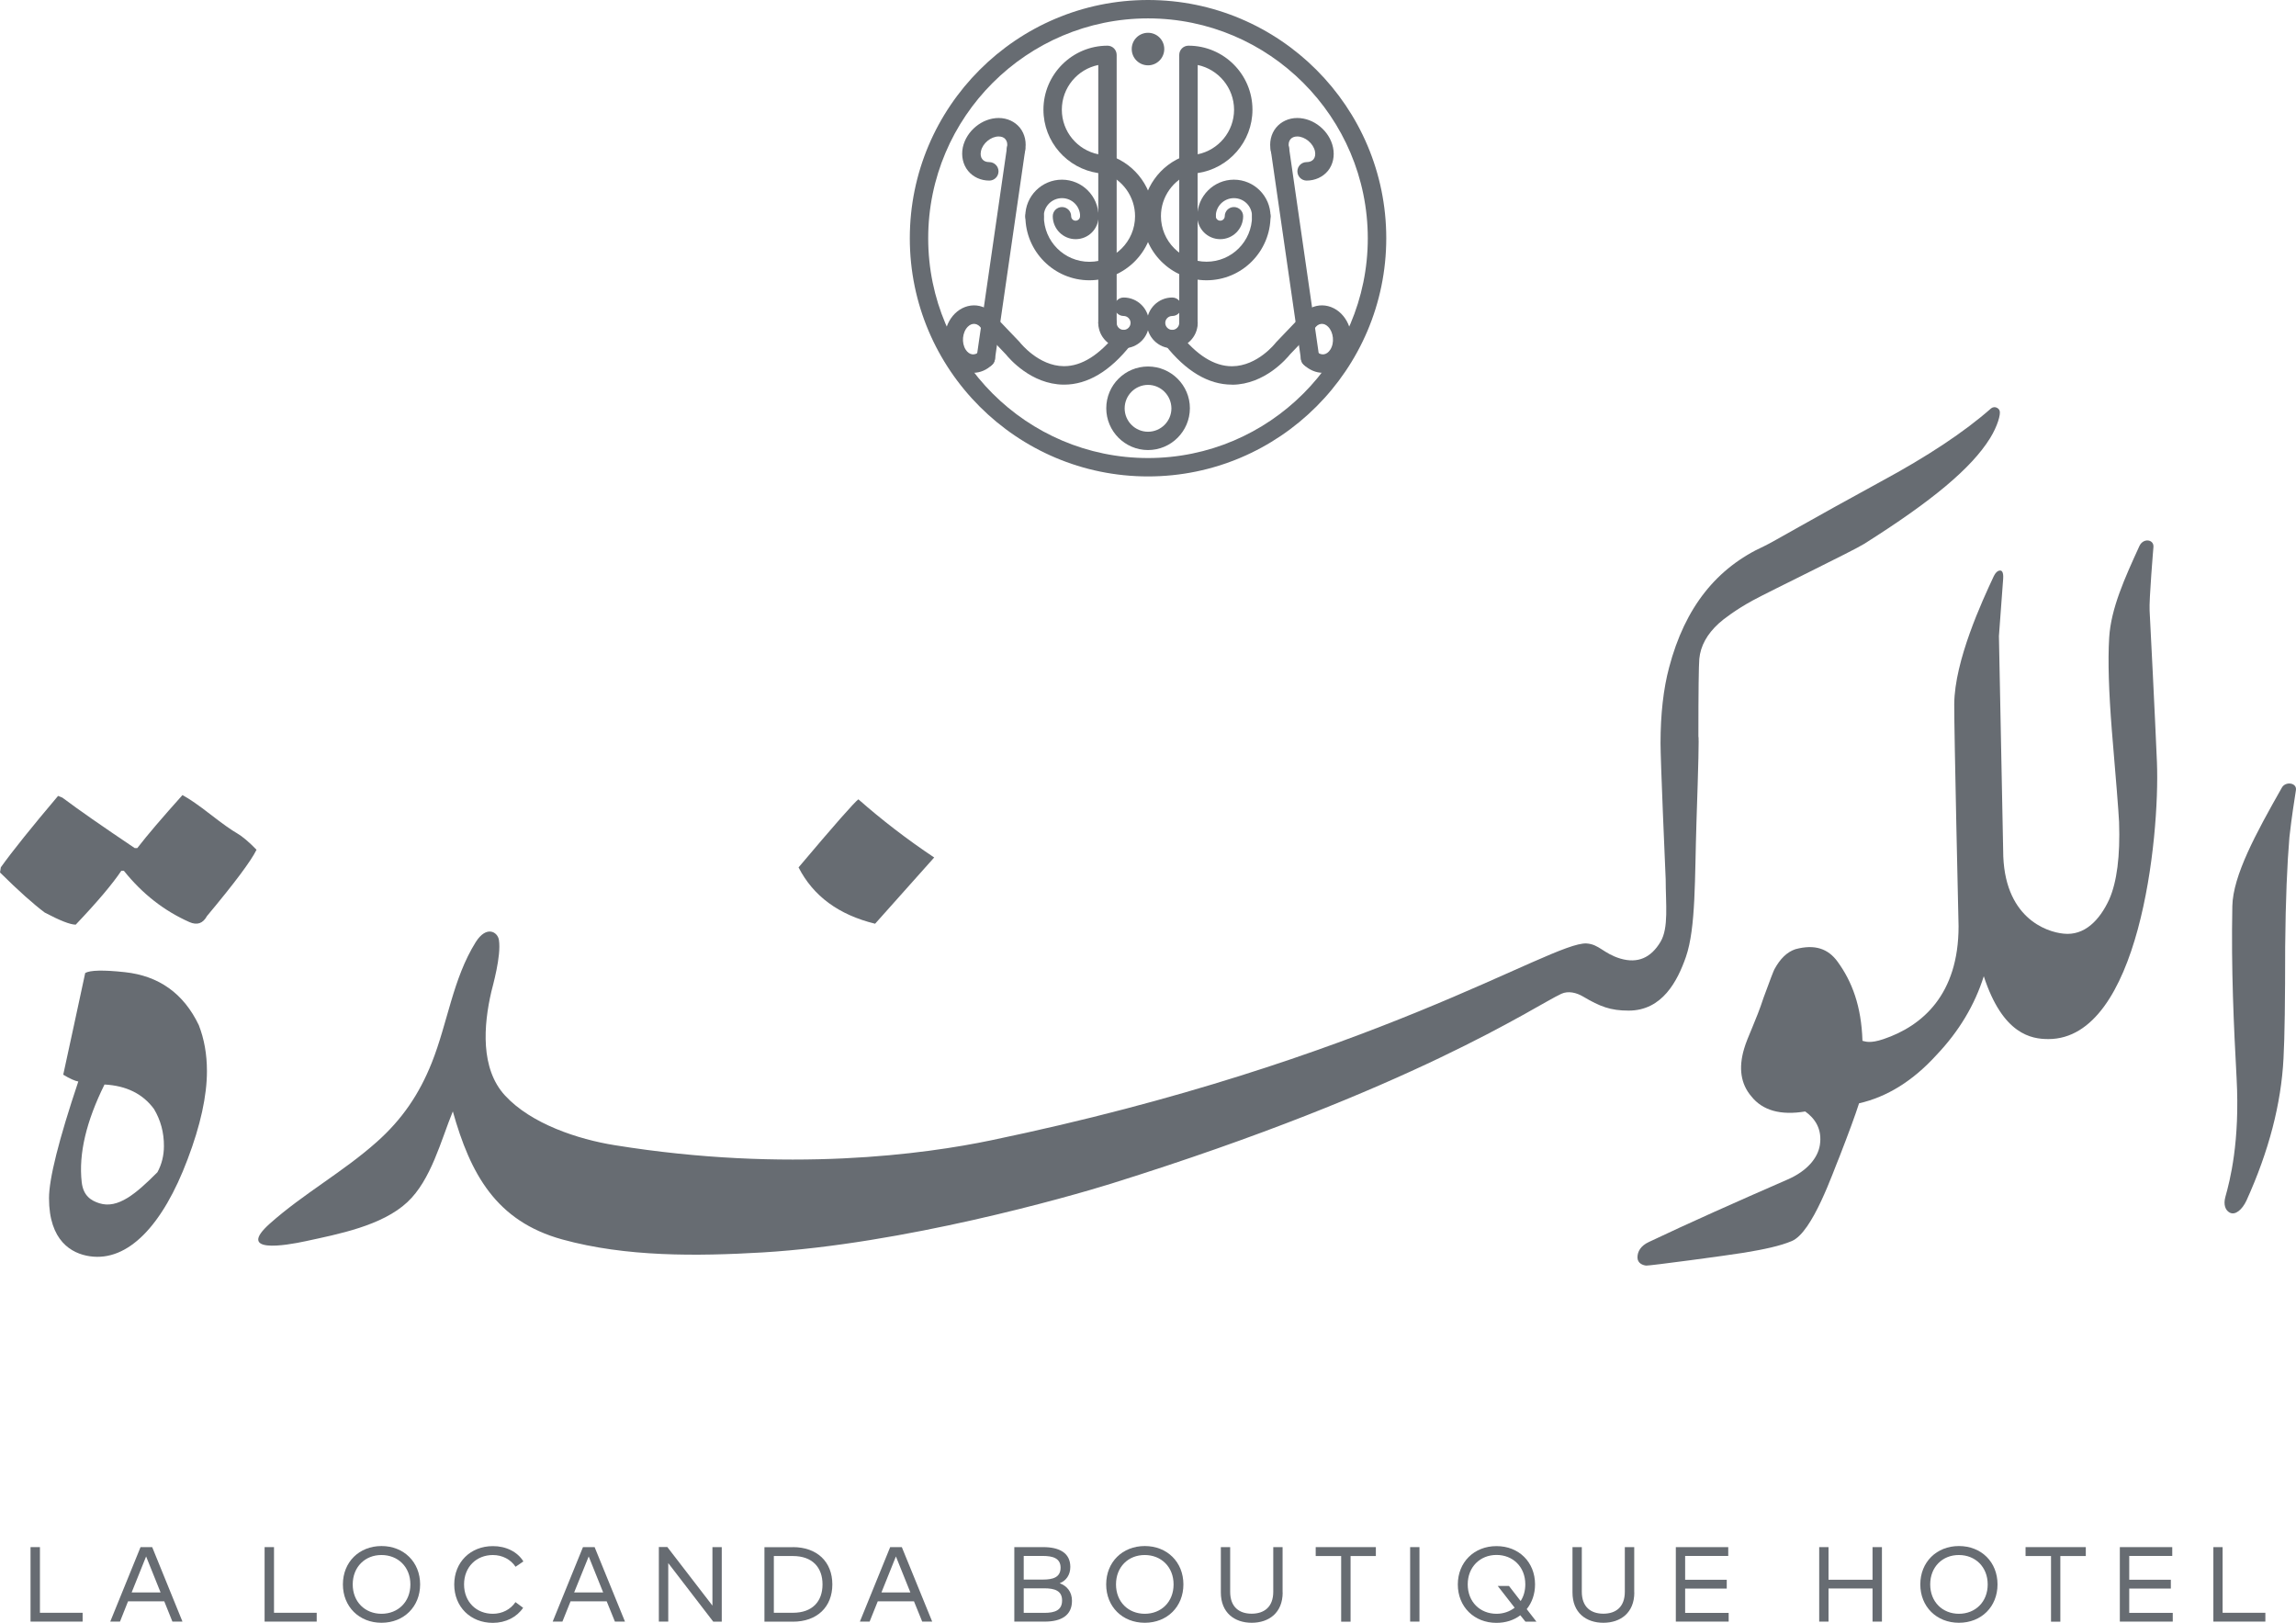 <?xml version="1.0" encoding="UTF-8" standalone="no"?>
<!-- Generator: Adobe Illustrator 25.3.1, SVG Export Plug-In . SVG Version: 6.00 Build 0)  -->

<svg
   version="1.1"
   id="Layer_1"
   x="0px"
   y="0px"
   viewBox="0 0 275.931 195.01"
   xml:space="preserve"
   sodipodi:docname="Locxanda Logo.svg"
   width="275.931"
   height="195.01"
   inkscape:version="1.1.2 (b8e25be8, 2022-02-05)"
   xmlns:inkscape="http://www.inkscape.org/namespaces/inkscape"
   xmlns:sodipodi="http://sodipodi.sourceforge.net/DTD/sodipodi-0.dtd"
   xmlns="http://www.w3.org/2000/svg"
   xmlns:svg="http://www.w3.org/2000/svg"><defs
   id="defs1553" /><sodipodi:namedview
   id="namedview1551"
   pagecolor="#ffffff"
   bordercolor="#999999"
   borderopacity="1"
   inkscape:pageshadow="0"
   inkscape:pageopacity="0"
   inkscape:pagecheckerboard="0"
   showgrid="false"
   inkscape:zoom="1.2078349"
   inkscape:cx="130.39862"
   inkscape:cy="112.18421"
   inkscape:window-width="1296"
   inkscape:window-height="969"
   inkscape:window-x="179"
   inkscape:window-y="38"
   inkscape:window-maximized="0"
   inkscape:current-layer="Layer_1" />
<style
   type="text/css"
   id="style1432">
	.st0{fill:#676C72;}
</style>
<g
   id="g1548"
   transform="translate(-291.01,-195)">
	<g
   id="g1490">
		<g
   id="g1436">
			<path
   class="st0"
   d="m 428.98,252.25 c -15.78,0 -28.63,-12.84 -28.63,-28.62 0,-15.79 12.84,-28.63 28.63,-28.63 15.79,0 28.63,12.84 28.63,28.63 -0.01,15.78 -12.85,28.62 -28.63,28.62 z m 0,-55.04 c -14.56,0 -26.42,11.85 -26.42,26.42 0,14.56 11.85,26.41 26.42,26.41 14.56,0 26.41,-11.85 26.41,-26.41 -0.01,-14.57 -11.86,-26.42 -26.41,-26.42 z"
   id="path1434" />
		</g>
		<g
   id="g1460">
			<g
   id="g1446">
				<path
   class="st0"
   d="m 409.49,239.13 c -0.06,0 -0.1,0 -0.16,-0.01 -0.6,-0.09 -1.03,-0.65 -0.94,-1.26 l 3.63,-25.08 c 0.09,-0.61 0.65,-1.03 1.25,-0.94 0.61,0.09 1.03,0.65 0.94,1.25 l -3.63,25.08 c -0.07,0.56 -0.54,0.96 -1.09,0.96 z"
   id="path1438" />
				<path
   class="st0"
   d="m 418.89,241.22 c -0.02,0 -0.04,0 -0.07,0 -3.9,-0.04 -6.54,-3.16 -6.93,-3.64 l -2.8,-2.94 c -0.42,-0.45 -0.41,-1.14 0.04,-1.57 0.44,-0.42 1.14,-0.41 1.56,0.04 l 2.85,2.98 c 0.03,0.03 0.06,0.06 0.07,0.09 0.03,0.02 2.2,2.8 5.25,2.82 0.01,0 0.01,0 0.03,0 2.11,0 4.23,-1.33 6.3,-3.94 0.38,-0.48 1.08,-0.56 1.55,-0.18 0.48,0.37 0.56,1.07 0.18,1.55 -2.5,3.18 -5.21,4.79 -8.03,4.79 z"
   id="path1440" />
				<path
   class="st0"
   d="m 409.9,216.7 c -1.02,0 -1.95,-0.43 -2.55,-1.17 -0.61,-0.75 -0.84,-1.78 -0.63,-2.82 0.43,-1.98 2.32,-3.53 4.31,-3.53 1.02,0 1.95,0.43 2.55,1.17 0.61,0.76 0.83,1.79 0.61,2.82 -0.13,0.6 -0.72,0.98 -1.31,0.85 -0.6,-0.12 -0.98,-0.71 -0.85,-1.31 0.08,-0.39 0.02,-0.73 -0.18,-0.97 -0.17,-0.22 -0.46,-0.34 -0.82,-0.34 -0.94,0 -1.94,0.83 -2.13,1.77 -0.08,0.39 -0.03,0.73 0.17,0.97 0.18,0.23 0.47,0.34 0.83,0.34 0.61,0 1.11,0.5 1.11,1.11 0,0.61 -0.49,1.11 -1.11,1.11 z"
   id="path1442" />
				<path
   class="st0"
   d="m 407.96,239.8 c -0.11,0 -0.22,-0.01 -0.32,-0.01 -0.96,-0.11 -1.85,-0.67 -2.43,-1.56 -1.1,-1.7 -0.86,-4.13 0.55,-5.54 0.72,-0.72 1.68,-1.08 2.63,-0.98 0.96,0.11 1.85,0.67 2.43,1.56 0.34,0.51 0.19,1.2 -0.33,1.54 -0.51,0.33 -1.19,0.19 -1.53,-0.33 -0.22,-0.34 -0.51,-0.53 -0.81,-0.56 -0.29,-0.03 -0.58,0.09 -0.83,0.34 -0.66,0.66 -0.78,1.95 -0.25,2.76 0.21,0.33 0.5,0.53 0.8,0.56 0.29,0.03 0.57,-0.08 0.83,-0.34 0.44,-0.44 1.13,-0.44 1.57,0 0.43,0.42 0.43,1.13 0,1.56 -0.64,0.65 -1.47,1 -2.31,1 z"
   id="path1444" />
			</g>
			<g
   id="g1458">
				<path
   class="st0"
   d="m 421.93,222.1 c -0.61,0 -1.11,-0.49 -1.11,-1.11 0,-1.21 -0.98,-2.18 -2.18,-2.18 -1.21,0 -2.19,0.98 -2.19,2.18 0,0.62 -0.5,1.11 -1.11,1.11 -0.61,0 -1.11,-0.49 -1.11,-1.11 0,-2.42 1.97,-4.4 4.4,-4.4 2.43,0 4.4,1.98 4.4,4.4 0.01,0.61 -0.48,1.11 -1.1,1.11 z"
   id="path1448" />
				<path
   class="st0"
   d="m 424.11,234.91 c -0.61,0 -1.11,-0.5 -1.11,-1.11 v -18 c -3.72,-0.54 -6.59,-3.75 -6.59,-7.62 0,-4.24 3.46,-7.69 7.7,-7.69 0.61,0 1.1,0.5 1.1,1.11 v 32.2 c 0,0.62 -0.49,1.11 -1.1,1.11 z M 423,202.81 c -2.5,0.51 -4.38,2.73 -4.38,5.37 0,2.65 1.88,4.85 4.38,5.36 z"
   id="path1450" />
				<path
   class="st0"
   d="m 420.28,223.74 c -1.51,0 -2.75,-1.24 -2.75,-2.76 0,-0.61 0.5,-1.1 1.11,-1.1 0.61,0 1.1,0.49 1.1,1.1 0,0.3 0.24,0.54 0.53,0.54 0.3,0 0.54,-0.24 0.54,-0.54 0,-0.61 0.5,-1.1 1.11,-1.1 0.61,0 1.11,0.49 1.11,1.1 0.01,1.53 -1.22,2.76 -2.75,2.76 z"
   id="path1452" />
				<path
   class="st0"
   d="m 426.06,236.85 c -1.69,0 -3.06,-1.37 -3.06,-3.05 0,-0.61 0.49,-1.11 1.11,-1.11 0.61,0 1.1,0.5 1.1,1.11 0,0.46 0.37,0.84 0.84,0.84 0.45,0 0.83,-0.38 0.83,-0.84 0,-0.46 -0.38,-0.83 -0.83,-0.83 -0.61,0 -1.11,-0.5 -1.11,-1.11 0,-0.61 0.5,-1.11 1.11,-1.11 1.68,0 3.05,1.37 3.05,3.05 0.01,1.69 -1.36,3.05 -3.04,3.05 z"
   id="path1454" />
				<path
   class="st0"
   d="m 421.93,228.68 c -4.24,0 -7.69,-3.46 -7.69,-7.7 0,-0.61 0.5,-1.1 1.11,-1.1 0.61,0 1.11,0.49 1.11,1.1 0,3.02 2.45,5.48 5.48,5.48 3.02,0 5.48,-2.45 5.48,-5.48 0,-2.32 -1.48,-4.41 -3.67,-5.17 -0.58,-0.2 -0.88,-0.83 -0.69,-1.41 0.21,-0.58 0.84,-0.89 1.41,-0.68 3.09,1.08 5.16,4 5.16,7.27 0,4.24 -3.46,7.69 -7.7,7.69 z"
   id="path1456" />
			</g>
		</g>
		<g
   id="g1484">
			<g
   id="g1470">
				<path
   class="st0"
   d="m 448.46,239.13 c -0.55,0 -1.02,-0.4 -1.1,-0.95 l -3.62,-25.08 c -0.08,-0.61 0.34,-1.17 0.94,-1.25 0.6,-0.09 1.17,0.33 1.25,0.94 l 3.62,25.08 c 0.09,0.61 -0.33,1.16 -0.93,1.26 -0.06,0 -0.11,0 -0.16,0 z"
   id="path1462" />
				<path
   class="st0"
   d="m 439.06,241.22 c -2.82,0 -5.53,-1.61 -8.03,-4.78 -0.39,-0.48 -0.3,-1.18 0.18,-1.55 0.47,-0.38 1.17,-0.3 1.55,0.18 2.06,2.61 4.18,3.94 6.3,3.94 0.02,0 0.03,0 0.04,0 3.06,-0.03 5.2,-2.79 5.22,-2.82 0.03,-0.03 0.05,-0.06 0.08,-0.09 l 2.85,-2.98 c 0.42,-0.45 1.12,-0.46 1.56,-0.04 0.44,0.43 0.46,1.12 0.04,1.57 l -2.81,2.94 c -0.38,0.47 -3.02,3.6 -6.92,3.64 -0.01,-0.01 -0.04,-0.01 -0.06,-0.01 z"
   id="path1464" />
				<path
   class="st0"
   d="m 448.04,216.7 c -0.61,0 -1.11,-0.5 -1.11,-1.11 0,-0.61 0.49,-1.11 1.11,-1.11 0.36,0 0.65,-0.12 0.83,-0.34 0.19,-0.24 0.25,-0.58 0.17,-0.97 -0.2,-0.94 -1.2,-1.77 -2.13,-1.77 -0.36,0 -0.64,0.12 -0.82,0.34 -0.2,0.24 -0.26,0.58 -0.18,0.97 0.13,0.6 -0.26,1.19 -0.86,1.31 -0.59,0.12 -1.18,-0.25 -1.31,-0.85 -0.22,-1.04 0.01,-2.07 0.62,-2.82 0.6,-0.74 1.53,-1.17 2.55,-1.17 1.99,0 3.88,1.55 4.3,3.53 0.22,1.04 0,2.07 -0.61,2.82 -0.61,0.74 -1.54,1.17 -2.56,1.17 z"
   id="path1466" />
				<path
   class="st0"
   d="m 449.99,239.8 c -0.84,0 -1.67,-0.36 -2.32,-1 -0.43,-0.43 -0.43,-1.14 0,-1.56 0.43,-0.44 1.13,-0.44 1.57,0 0.26,0.25 0.54,0.37 0.84,0.34 0.3,-0.03 0.59,-0.23 0.8,-0.56 0.53,-0.81 0.4,-2.1 -0.26,-2.76 -0.26,-0.26 -0.55,-0.37 -0.83,-0.34 -0.31,0.03 -0.59,0.23 -0.8,0.56 -0.34,0.51 -1.01,0.66 -1.54,0.33 -0.51,-0.33 -0.66,-1.02 -0.32,-1.54 0.57,-0.89 1.46,-1.45 2.43,-1.56 0.95,-0.1 1.91,0.26 2.63,0.98 1.41,1.41 1.65,3.84 0.55,5.54 -0.58,0.89 -1.46,1.45 -2.42,1.56 -0.12,0.01 -0.22,0.01 -0.33,0.01 z"
   id="path1468" />
			</g>
			<g
   id="g1482">
				<path
   class="st0"
   d="m 442.6,222.1 c -0.61,0 -1.12,-0.49 -1.12,-1.11 0,-1.21 -0.97,-2.18 -2.18,-2.18 -1.21,0 -2.18,0.98 -2.18,2.18 0,0.62 -0.5,1.11 -1.11,1.11 -0.61,0 -1.11,-0.49 -1.11,-1.11 0,-2.42 1.98,-4.4 4.4,-4.4 2.43,0 4.4,1.98 4.4,4.4 0,0.61 -0.49,1.11 -1.1,1.11 z"
   id="path1472" />
				<path
   class="st0"
   d="m 433.84,234.91 c -0.61,0 -1.11,-0.5 -1.11,-1.11 v -32.2 c 0,-0.61 0.49,-1.11 1.11,-1.11 4.24,0 7.69,3.45 7.69,7.69 0,3.86 -2.86,7.07 -6.59,7.62 v 18 c 0.01,0.62 -0.49,1.11 -1.1,1.11 z m 1.11,-32.1 v 10.73 c 2.49,-0.51 4.37,-2.72 4.37,-5.36 -0.01,-2.64 -1.89,-4.85 -4.37,-5.37 z"
   id="path1474" />
				<path
   class="st0"
   d="m 437.66,223.74 c -1.53,0 -2.76,-1.24 -2.76,-2.76 0,-0.61 0.49,-1.1 1.11,-1.1 0.61,0 1.11,0.49 1.11,1.1 0,0.3 0.24,0.54 0.54,0.54 0.29,0 0.54,-0.24 0.54,-0.54 0,-0.61 0.49,-1.1 1.1,-1.1 0.61,0 1.11,0.49 1.11,1.1 0,1.53 -1.24,2.76 -2.75,2.76 z"
   id="path1476" />
				<path
   class="st0"
   d="m 431.89,236.85 c -1.68,0 -3.05,-1.37 -3.05,-3.05 0,-1.68 1.37,-3.05 3.05,-3.05 0.61,0 1.11,0.5 1.11,1.11 0,0.61 -0.49,1.11 -1.11,1.11 -0.46,0 -0.84,0.37 -0.84,0.83 0,0.46 0.38,0.84 0.84,0.84 0.46,0 0.84,-0.38 0.84,-0.84 0,-0.61 0.49,-1.11 1.11,-1.11 0.61,0 1.11,0.5 1.11,1.11 0,1.69 -1.37,3.05 -3.06,3.05 z"
   id="path1478" />
				<path
   class="st0"
   d="m 436.01,228.68 c -4.24,0 -7.69,-3.46 -7.69,-7.7 0,-3.26 2.07,-6.19 5.15,-7.27 0.59,-0.2 1.21,0.11 1.42,0.68 0.2,0.57 -0.11,1.21 -0.68,1.41 -2.2,0.77 -3.68,2.85 -3.68,5.17 0,3.02 2.45,5.48 5.48,5.48 3.02,0 5.47,-2.45 5.47,-5.48 0,-0.61 0.5,-1.1 1.12,-1.1 0.61,0 1.1,0.49 1.1,1.1 0,4.26 -3.44,7.71 -7.69,7.71 z"
   id="path1480" />
			</g>
		</g>
		<path
   class="st0"
   d="m 428.98,249.08 c -2.77,0 -5.02,-2.26 -5.02,-5.02 0,-2.78 2.25,-5.02 5.02,-5.02 2.77,0 5.03,2.25 5.03,5.02 -0.01,2.77 -2.26,5.02 -5.03,5.02 z m 0,-7.83 c -1.55,0 -2.81,1.27 -2.81,2.82 0,1.55 1.26,2.81 2.81,2.81 1.54,0 2.81,-1.26 2.81,-2.81 -0.01,-1.55 -1.27,-2.82 -2.81,-2.82 z"
   id="path1486" />
		<path
   class="st0"
   d="m 430.93,200.89 c 0,1.08 -0.87,1.96 -1.95,1.96 -1.08,0 -1.96,-0.87 -1.96,-1.96 0,-1.08 0.87,-1.95 1.96,-1.95 1.08,0 1.95,0.87 1.95,1.95 z"
   id="path1488" />
	</g>
	<g
   id="g1500">
		<path
   class="st0"
   d="m 307.2,296.91 h 0.31 c 1.2,-1.56 3.02,-3.68 5.43,-6.37 0.83,0.45 1.96,1.23 3.41,2.36 1.45,1.12 2.49,1.86 3.13,2.22 0.64,0.37 1.43,1.03 2.36,1.99 -0.66,1.35 -2.64,4 -5.95,7.96 -0.49,0.9 -1.19,1.14 -2.12,0.73 -3.04,-1.35 -5.66,-3.4 -7.87,-6.16 h -0.31 c -1.04,1.55 -2.86,3.72 -5.48,6.47 -0.66,0 -1.9,-0.49 -3.72,-1.45 -1.35,-1.01 -3.14,-2.6 -5.38,-4.82 l 0.1,-0.62 c 1.41,-1.97 3.71,-4.83 6.88,-8.58 l 0.52,0.21 c 1.89,1.42 4.79,3.44 8.69,6.06 z m 7.7,21.27 c 0.66,1.69 0.98,3.53 0.98,5.53 0,2.97 -0.77,6.51 -2.33,10.61 -2.97,7.9 -7.14,12.31 -11.74,11.64 -2.21,-0.32 -4.91,-1.85 -4.91,-6.98 0,-2.34 1.17,-7.01 3.52,-14.02 -0.41,-0.07 -1.02,-0.34 -1.81,-0.82 0.49,-2.18 2.02,-9.38 2.64,-12.22 0.59,-0.34 2.18,-0.38 4.76,-0.1 4.1,0.44 7.07,2.56 8.89,6.36 z m -5.38,10.09 c -1.34,-1.83 -3.33,-2.81 -5.95,-2.95 -2.17,4.38 -3.13,8.3 -2.74,11.74 0.19,1.63 1.11,2.21 2.12,2.53 2.24,0.71 4.43,-1.17 6.98,-3.73 0.52,-0.96 0.78,-2.01 0.78,-3.14 0.01,-1.62 -0.39,-3.11 -1.19,-4.45 z"
   id="path1492" />
		<path
   class="st0"
   d="m 530.16,247.68 c -2.24,3.59 -6.95,7.52 -15.11,12.67 -1.33,0.84 -11.34,5.68 -13.45,6.83 -1.95,1.07 -3.48,2.22 -4.04,2.74 -1.41,1.29 -2.18,2.7 -2.33,4.25 -0.07,0.83 -0.11,3.93 -0.11,9.31 0.08,0.07 0,3.49 -0.23,10.27 -0.22,6.78 -0.06,12.74 -1.27,16.24 -1.01,2.89 -2.83,6.45 -6.88,6.45 -2.19,0 -3.43,-0.48 -5.48,-1.69 -0.79,-0.47 -1.78,-0.71 -2.61,-0.33 -3.2,1.47 -17.71,11.44 -54.09,22.81 -5.2,1.62 -25,7.26 -41.92,8.27 -7.87,0.46 -16.39,0.55 -24.05,-1.56 -7.98,-2.2 -11.05,-7.89 -13.16,-15.39 -1.43,3.49 -2.61,8.25 -5.47,10.91 -3.04,2.84 -8.31,3.84 -12.23,4.69 -2.44,0.53 -8.35,1.52 -4.31,-2.1 4.02,-3.59 8.82,-6.22 12.86,-9.82 3.05,-2.71 5.11,-5.74 6.62,-9.53 1.91,-4.79 2.53,-10.09 5.28,-14.49 1.3,-2.06 2.65,-1.22 2.79,-0.25 0.3,1.92 -0.78,5.63 -0.91,6.2 -0.94,4.03 -1.34,9.26 1.65,12.49 3.13,3.4 8.78,5.26 13.17,5.96 20.85,3.37 37.37,1.06 45.26,-0.59 45.83,-9.53 67.28,-23.87 71.53,-23.65 1.52,0.09 2.02,1.2 4.08,1.82 2.08,0.61 3.67,-0.09 4.82,-2.02 1,-1.68 0.62,-4.54 0.62,-7.5 -0.07,-1.55 -0.62,-14.28 -0.62,-16.35 0,-3.52 0.35,-6.56 1.03,-9.11 1.91,-7.27 5.74,-11.99 11.44,-14.59 0.96,-0.44 5.46,-3.1 14.02,-7.76 5.61,-3.03 10.03,-5.96 13.24,-8.79 0.42,-0.32 0.94,-0.04 1.03,0.31 0.13,0.4 -0.25,1.82 -1.17,3.3 z M 396.18,306 c -4.38,-1.07 -7.44,-3.33 -9.2,-6.77 4.31,-5.11 6.71,-7.83 7.19,-8.18 2.83,2.49 5.86,4.82 9.11,6.99 z"
   id="path1494" />
		<path
   class="st0"
   d="m 537.18,319.86 c -2.01,0 -5.47,-0.52 -7.76,-7.55 -1.1,3.49 -3,6.64 -5.69,9.47 -2.83,3.11 -5.93,5.03 -9.3,5.8 -0.45,1.41 -1.23,3.53 -2.33,6.36 -0.79,1.86 -3.24,9.13 -5.75,10.19 -1.42,0.6 -3.34,1 -5.74,1.4 -2.09,0.34 -11.37,1.58 -11.75,1.55 -0.37,-0.03 -1.06,-0.25 -1.06,-0.98 0,-0.72 0.4,-1.41 1.38,-1.86 4.74,-2.25 10.3,-4.73 16.65,-7.5 2.4,-1.04 3.65,-2.62 3.89,-4.14 0.3,-1.92 -0.59,-3.21 -1.76,-4.04 -2.97,0.49 -5.12,-0.12 -6.47,-1.81 -1.27,-1.48 -1.57,-3.4 -0.87,-5.74 0.4,-1.39 1.43,-3.35 2.33,-6.11 0.78,-2.14 1.22,-3.27 1.3,-3.41 0.69,-1.28 1.52,-2.09 2.53,-2.43 2.34,-0.63 3.94,-0.06 5.07,1.5 1.74,2.39 2.86,5.34 2.99,9.51 0.35,0.07 0.89,0.35 2.54,-0.21 4.67,-1.58 9.01,-5.36 9.01,-13.55 0,0 -0.54,-23.48 -0.52,-26.7 0.04,-5.24 3.36,-12.4 4.75,-15.37 0.15,-0.31 0.45,-0.74 0.83,-0.68 0.04,0.01 0.37,0.05 0.3,0.99 -0.03,0.39 -0.51,6.88 -0.51,6.88 l 0.51,25.76 c 0,8.07 5.18,9.8 7.25,10 2.52,0.28 4.34,-1.61 5.49,-4.1 0.93,-2.11 1.33,-5.21 1.19,-9.31 -0.07,-1.42 -0.37,-5.08 -0.87,-11.02 -0.36,-4.59 -0.49,-8.3 -0.32,-11.12 0.21,-3.54 1.88,-7.19 3.63,-11.02 0.46,-1.01 1.76,-0.82 1.69,0.11 0,0 -0.54,6.38 -0.46,7.65 0.04,0.54 0.69,13.57 0.88,18.21 0.36,9.16 -2.14,33.27 -13.05,33.27 z"
   id="path1496" />
		<path
   class="st0"
   d="m 566.93,289.96 c -0.2,1.29 -0.5,3.15 -0.78,5.64 -0.27,3.18 -0.46,7.55 -0.51,13.14 0,6.42 -0.06,10.9 -0.2,13.45 -0.28,5.45 -1.76,11.14 -4.45,17.07 -0.52,1.11 -1.35,1.81 -2.02,1.45 -0.49,-0.26 -0.79,-0.91 -0.51,-1.91 0.53,-1.9 1.76,-6.55 1.34,-14.28 -0.33,-6.15 -0.66,-13.02 -0.51,-20.64 0.08,-3.68 2.83,-8.73 5.95,-14.23 0.44,-0.8 1.84,-0.6 1.69,0.31 z"
   id="path1498" />
	</g>
	<g
   id="g1546">
		<path
   class="st0"
   d="m 300.94,389.86 h -6.26 v -8.95 h 1.13 v 7.89 h 5.13 z"
   id="path1502" />
		<path
   class="st0"
   d="m 312.94,389.86 h -1.21 l -0.98,-2.44 h -4.35 l -0.97,2.44 h -1.17 l 3.64,-8.95 h 1.4 z m -6.11,-3.5 h 3.48 l -1.74,-4.33 z"
   id="path1504" />
		<path
   class="st0"
   d="m 329.07,389.86 h -6.26 v -8.95 h 1.13 v 7.89 h 5.13 z"
   id="path1506" />
		<path
   class="st0"
   d="m 341.5,385.39 c 0,2.68 -1.96,4.61 -4.64,4.61 -2.68,0 -4.64,-1.93 -4.64,-4.61 0,-2.68 1.95,-4.61 4.64,-4.61 2.68,0 4.64,1.93 4.64,4.61 z m -8.1,0 c 0,2.11 1.49,3.53 3.46,3.53 1.98,0 3.47,-1.42 3.47,-3.53 0,-2.1 -1.49,-3.53 -3.47,-3.53 -1.97,-0.01 -3.46,1.43 -3.46,3.53 z"
   id="path1508" />
		<path
   class="st0"
   d="m 353.91,382.63 -0.94,0.64 c -0.58,-0.87 -1.57,-1.41 -2.73,-1.41 -1.97,0 -3.46,1.43 -3.46,3.53 0,2.11 1.49,3.53 3.46,3.53 1.15,0 2.13,-0.53 2.72,-1.4 l 0.92,0.68 c -0.76,1.12 -2.09,1.81 -3.64,1.81 -2.69,0 -4.64,-1.93 -4.64,-4.61 0,-2.68 1.95,-4.61 4.64,-4.61 1.58,-0.01 2.97,0.69 3.67,1.84 z"
   id="path1510" />
		<path
   class="st0"
   d="m 366.12,389.86 h -1.21 l -0.99,-2.44 h -4.34 l -0.98,2.44 h -1.17 l 3.64,-8.95 h 1.4 z m -6.11,-3.5 h 3.49 l -1.74,-4.33 z"
   id="path1512" />
		<path
   class="st0"
   d="m 377.75,389.87 h -1.02 l -5.41,-7.04 v 7.03 h -1.13 v -8.96 h 1.02 l 5.42,7.04 v -7.03 h 1.12 z"
   id="path1514" />
		<path
   class="st0"
   d="m 386.3,380.91 c 2.89,0 4.74,1.75 4.74,4.48 0,2.73 -1.85,4.48 -4.74,4.48 h -3.42 v -8.95 h 3.42 z m -2.29,1.07 v 6.82 h 2.29 c 2.35,0 3.56,-1.37 3.56,-3.41 0,-2.04 -1.22,-3.41 -3.56,-3.41 z"
   id="path1516" />
		<path
   class="st0"
   d="m 403.04,389.86 h -1.2 l -0.99,-2.44 h -4.35 l -0.98,2.44 h -1.17 l 3.64,-8.95 h 1.4 z m -6.1,-3.5 h 3.48 l -1.74,-4.33 z"
   id="path1518" />
		<path
   class="st0"
   d="m 416.38,380.91 c 1.89,0 3.26,0.66 3.26,2.38 0,0.98 -0.52,1.67 -1.28,1.96 0.86,0.31 1.48,1.02 1.48,2.11 0,1.75 -1.28,2.5 -3.27,2.5 h -3.66 v -8.95 z m -2.34,1.06 v 2.84 h 2.31 c 1.19,0 2.12,-0.26 2.12,-1.43 0,-1.14 -0.94,-1.41 -2.13,-1.41 z m 0,3.89 v 2.95 h 2.47 c 1.29,0 2.14,-0.32 2.14,-1.49 0,-1.15 -0.85,-1.46 -2.14,-1.46 z"
   id="path1520" />
		<path
   class="st0"
   d="m 433.23,385.39 c 0,2.68 -1.95,4.61 -4.64,4.61 -2.69,0 -4.64,-1.93 -4.64,-4.61 0,-2.68 1.95,-4.61 4.64,-4.61 2.69,0 4.64,1.93 4.64,4.61 z m -8.1,0 c 0,2.11 1.49,3.53 3.46,3.53 1.97,0 3.46,-1.42 3.46,-3.53 0,-2.1 -1.49,-3.53 -3.46,-3.53 -1.98,-0.01 -3.46,1.43 -3.46,3.53 z"
   id="path1522" />
		<path
   class="st0"
   d="m 445.16,386.36 c 0,2.44 -1.65,3.64 -3.72,3.64 -2.06,0 -3.71,-1.2 -3.71,-3.64 v -5.45 h 1.12 v 5.36 c 0,1.84 1.09,2.64 2.58,2.64 1.5,0 2.6,-0.8 2.6,-2.64 v -5.36 h 1.12 v 5.45 z"
   id="path1524" />
		<path
   class="st0"
   d="m 456.37,381.98 h -3.05 v 7.89 h -1.13 v -7.89 h -3.06 v -1.07 h 7.23 v 1.07 z"
   id="path1526" />
		<path
   class="st0"
   d="m 461.6,389.86 h -1.12 v -8.95 h 1.12 z"
   id="path1528" />
		<path
   class="st0"
   d="m 475.49,385.39 c 0,1.16 -0.37,2.19 -1,2.97 l 1.17,1.51 h -1.32 l -0.62,-0.77 c -0.77,0.59 -1.76,0.91 -2.87,0.91 -2.68,0 -4.64,-1.93 -4.64,-4.61 0,-2.68 1.96,-4.61 4.64,-4.61 2.69,-0.01 4.64,1.92 4.64,4.6 z m -8.09,0 c 0,2.11 1.49,3.53 3.46,3.53 0.83,0 1.59,-0.27 2.18,-0.73 l -2.03,-2.61 h 1.35 l 1.4,1.81 c 0.36,-0.55 0.56,-1.23 0.56,-2.01 0,-2.1 -1.49,-3.53 -3.46,-3.53 -1.97,0 -3.46,1.44 -3.46,3.54 z"
   id="path1530" />
		<path
   class="st0"
   d="m 487.42,386.36 c 0,2.44 -1.65,3.64 -3.72,3.64 -2.07,0 -3.71,-1.2 -3.71,-3.64 v -5.45 h 1.12 v 5.36 c 0,1.84 1.09,2.64 2.59,2.64 1.5,0 2.58,-0.8 2.58,-2.64 v -5.36 h 1.13 v 5.45 z"
   id="path1532" />
		<path
   class="st0"
   d="m 498.77,389.86 h -6.36 v -8.95 h 6.3 v 1.06 h -5.18 v 2.86 h 5 v 1.06 h -5 v 2.92 h 5.23 v 1.05 z"
   id="path1534" />
		<path
   class="st0"
   d="m 510.76,384.83 h 5.29 v -3.92 h 1.13 v 8.95 h -1.13 v -3.98 h -5.29 v 3.98 h -1.12 v -8.95 h 1.12 z"
   id="path1536" />
		<path
   class="st0"
   d="m 531.07,385.39 c 0,2.68 -1.94,4.61 -4.64,4.61 -2.68,0 -4.64,-1.93 -4.64,-4.61 0,-2.68 1.96,-4.61 4.64,-4.61 2.7,0 4.64,1.93 4.64,4.61 z m -8.09,0 c 0,2.11 1.49,3.53 3.45,3.53 1.97,0 3.46,-1.42 3.46,-3.53 0,-2.1 -1.49,-3.53 -3.46,-3.53 -1.97,-0.01 -3.45,1.43 -3.45,3.53 z"
   id="path1538" />
		<path
   class="st0"
   d="m 541.67,381.98 h -3.05 v 7.89 h -1.12 v -7.89 h -3.06 v -1.07 h 7.24 v 1.07 z"
   id="path1540" />
		<path
   class="st0"
   d="m 552.13,389.86 h -6.36 v -8.95 h 6.3 v 1.06 h -5.17 v 2.86 h 5 v 1.06 h -5 v 2.92 h 5.23 z"
   id="path1542" />
		<path
   class="st0"
   d="m 563.26,389.86 h -6.25 v -8.95 h 1.11 v 7.89 h 5.14 z"
   id="path1544" />
	</g>
</g>
</svg>
